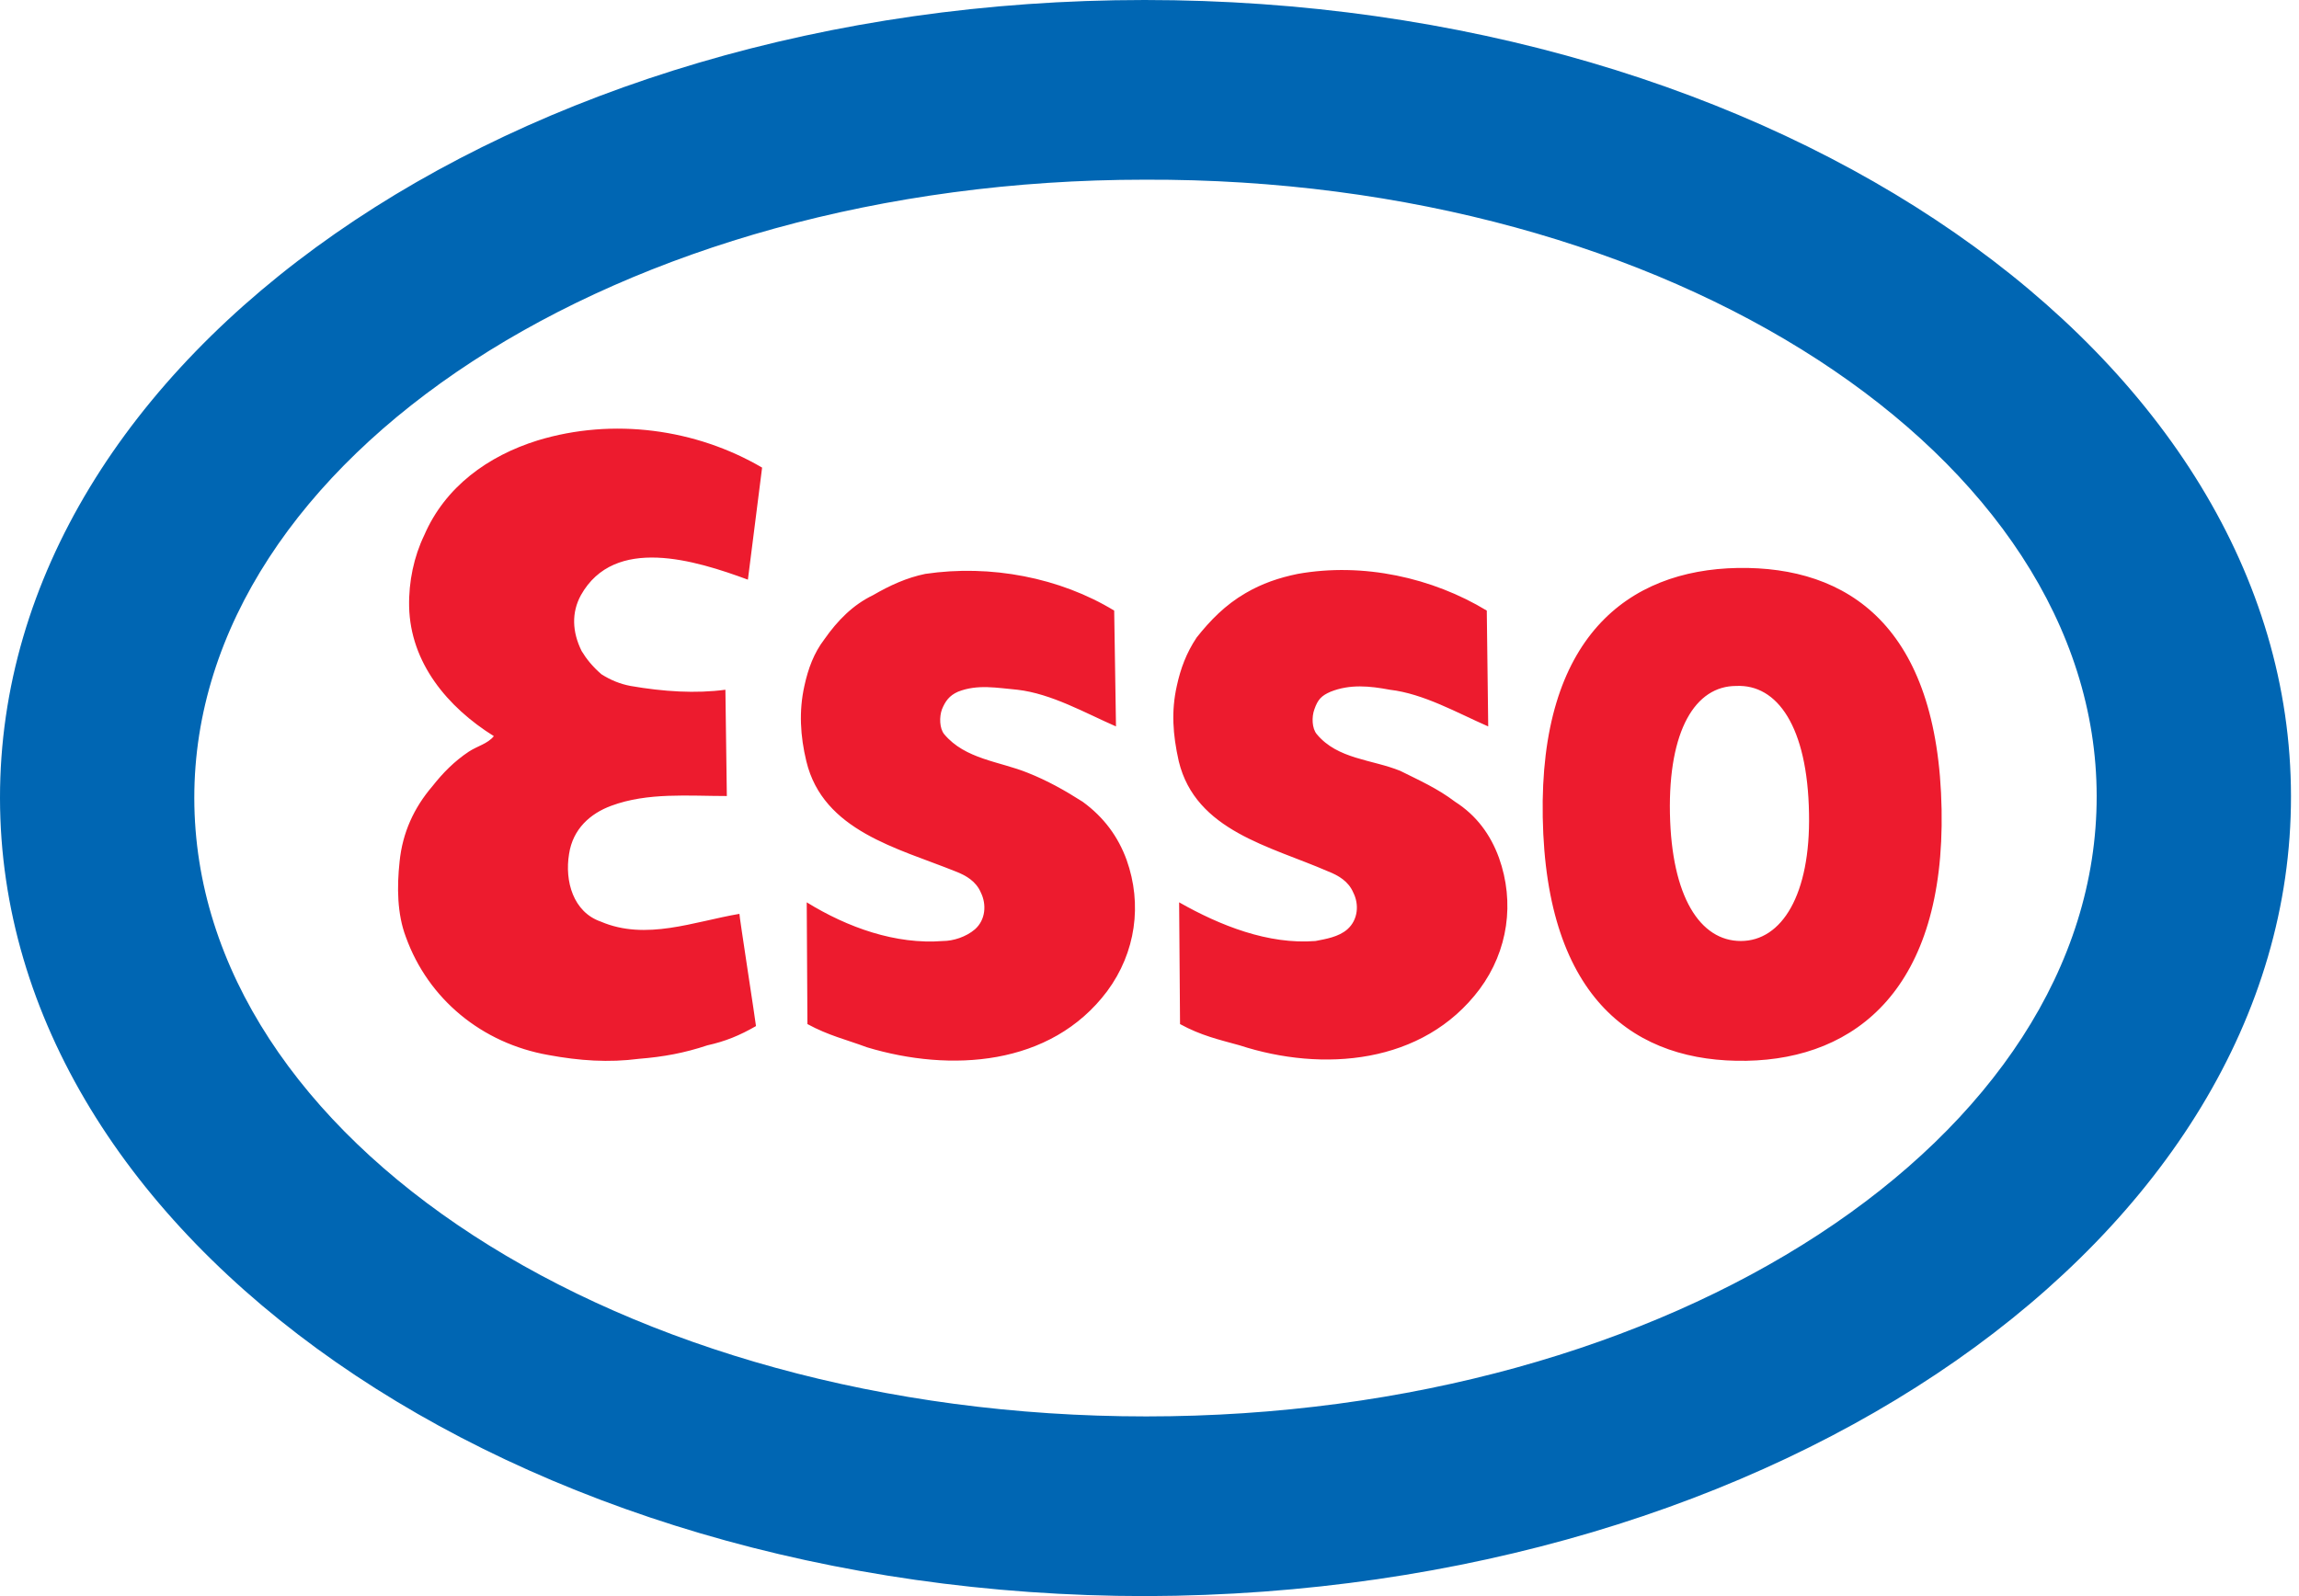 <svg width="144" height="100" viewBox="0 0 144 100" fill="none" xmlns="http://www.w3.org/2000/svg">
<path d="M1.1863e-05 50C0.023 77.597 32.184 100 71.805 100C111.427 99.876 143.532 77.485 143.498 49.876C143.475 22.279 111.325 -1.7395e-06 71.693 -1.7395e-06C32.071 -1.7395e-06 -0.023 22.391 1.1863e-05 50ZM131.327 49.876C131.35 71.309 104.699 88.742 71.794 88.742C38.889 88.742 12.193 71.422 12.17 50C12.159 28.691 38.81 11.258 71.704 11.258C104.609 11.134 131.305 28.567 131.327 49.876Z" fill="#0066B3"/>
<path d="M93.126 38.255C89.723 36.193 85.385 35.224 81.283 35.956C80.122 36.193 79.051 36.554 78.015 37.162C76.752 37.895 75.806 38.864 74.95 39.946C74.307 40.915 73.947 41.884 73.71 42.977C73.361 44.543 73.451 45.997 73.834 47.699C74.893 52.06 79.57 53.017 83.187 54.595C83.818 54.843 84.46 55.204 84.765 55.925C85.137 56.657 85.069 57.627 84.393 58.224C83.841 58.708 83.029 58.832 82.398 58.956C79.446 59.193 76.415 57.987 73.856 56.533L73.913 64.162C75.231 64.884 76.347 65.132 77.643 65.492C82.826 67.183 89.137 66.698 92.675 61.976C94.467 59.565 94.884 56.533 93.892 53.75C93.363 52.296 92.484 51.09 91.143 50.234C90.027 49.389 88.923 48.904 87.706 48.296C85.937 47.575 83.784 47.575 82.477 45.997C82.173 45.636 82.15 44.915 82.331 44.431C82.545 43.822 82.77 43.586 83.345 43.337C84.562 42.853 85.79 42.977 87.052 43.214C89.182 43.462 91.278 44.667 93.216 45.512L93.126 38.255ZM69.788 38.255C66.396 36.193 62.058 35.348 57.956 35.956C56.795 36.193 55.736 36.678 54.688 37.286C53.426 37.895 52.468 38.864 51.623 40.07C50.981 40.915 50.62 41.884 50.383 42.977C50.034 44.543 50.124 46.121 50.507 47.699C51.555 52.06 56.243 53.142 59.849 54.595C60.492 54.843 61.134 55.204 61.438 55.925C61.799 56.657 61.742 57.627 61.066 58.224C60.503 58.708 59.691 58.956 59.072 58.956C56.108 59.193 53.088 58.111 50.53 56.533C50.53 56.657 50.575 64.286 50.575 64.162C51.905 64.884 53.009 65.132 54.305 65.616C59.5 67.183 65.81 66.822 69.349 62.1C71.141 59.677 71.558 56.657 70.566 53.874C70.036 52.42 69.146 51.203 67.816 50.234C66.689 49.513 65.596 48.904 64.379 48.42C62.61 47.699 60.458 47.575 59.139 45.997C58.846 45.636 58.824 44.915 59.004 44.431C59.207 43.946 59.444 43.586 60.007 43.337C61.235 42.853 62.452 43.101 63.726 43.214C65.867 43.462 67.963 44.667 69.901 45.512L69.788 38.255ZM47.735 29.297C43.599 26.874 38.404 26.152 33.672 27.595C30.561 28.564 27.879 30.502 26.572 33.534C25.93 34.863 25.592 36.441 25.626 38.007C25.704 41.523 28.026 44.307 30.933 46.121C30.539 46.605 29.919 46.73 29.367 47.09C28.454 47.699 27.744 48.42 27.079 49.265C25.93 50.606 25.209 52.172 25.028 53.987C24.859 55.564 24.871 57.255 25.423 58.708C26.82 62.585 30.178 65.368 34.359 66.101C36.309 66.461 38.123 66.585 40.027 66.337C41.56 66.213 42.856 65.977 44.309 65.492C45.425 65.244 46.315 64.884 47.352 64.286C47.352 64.162 46.282 57.255 46.315 57.255C43.464 57.739 40.456 58.956 37.627 57.739C35.903 57.142 35.362 55.204 35.644 53.502C35.88 51.936 36.973 50.967 38.292 50.482C40.568 49.637 43.126 49.873 45.526 49.873L45.436 43.214C43.588 43.462 41.571 43.337 39.498 42.977C38.844 42.853 38.258 42.616 37.672 42.245C37.109 41.76 36.725 41.275 36.432 40.791C35.835 39.585 35.79 38.379 36.387 37.286C38.495 33.534 43.543 35.1 46.845 36.317L47.735 29.297ZM108.745 42.977C106.187 42.977 104.496 45.76 104.598 50.967C104.699 56.173 106.48 58.956 109.038 58.956C111.607 58.956 113.41 56.049 113.309 50.967C113.219 45.512 111.314 42.853 108.745 42.977ZM108.846 35.584C115.743 35.472 121.4 39.224 121.614 50.719C121.817 61.864 116.306 66.337 109.398 66.461C102.502 66.585 96.834 62.709 96.631 51.203C96.428 39.946 101.95 35.709 108.846 35.584Z" fill="#ED1B2E"/>
</svg>
